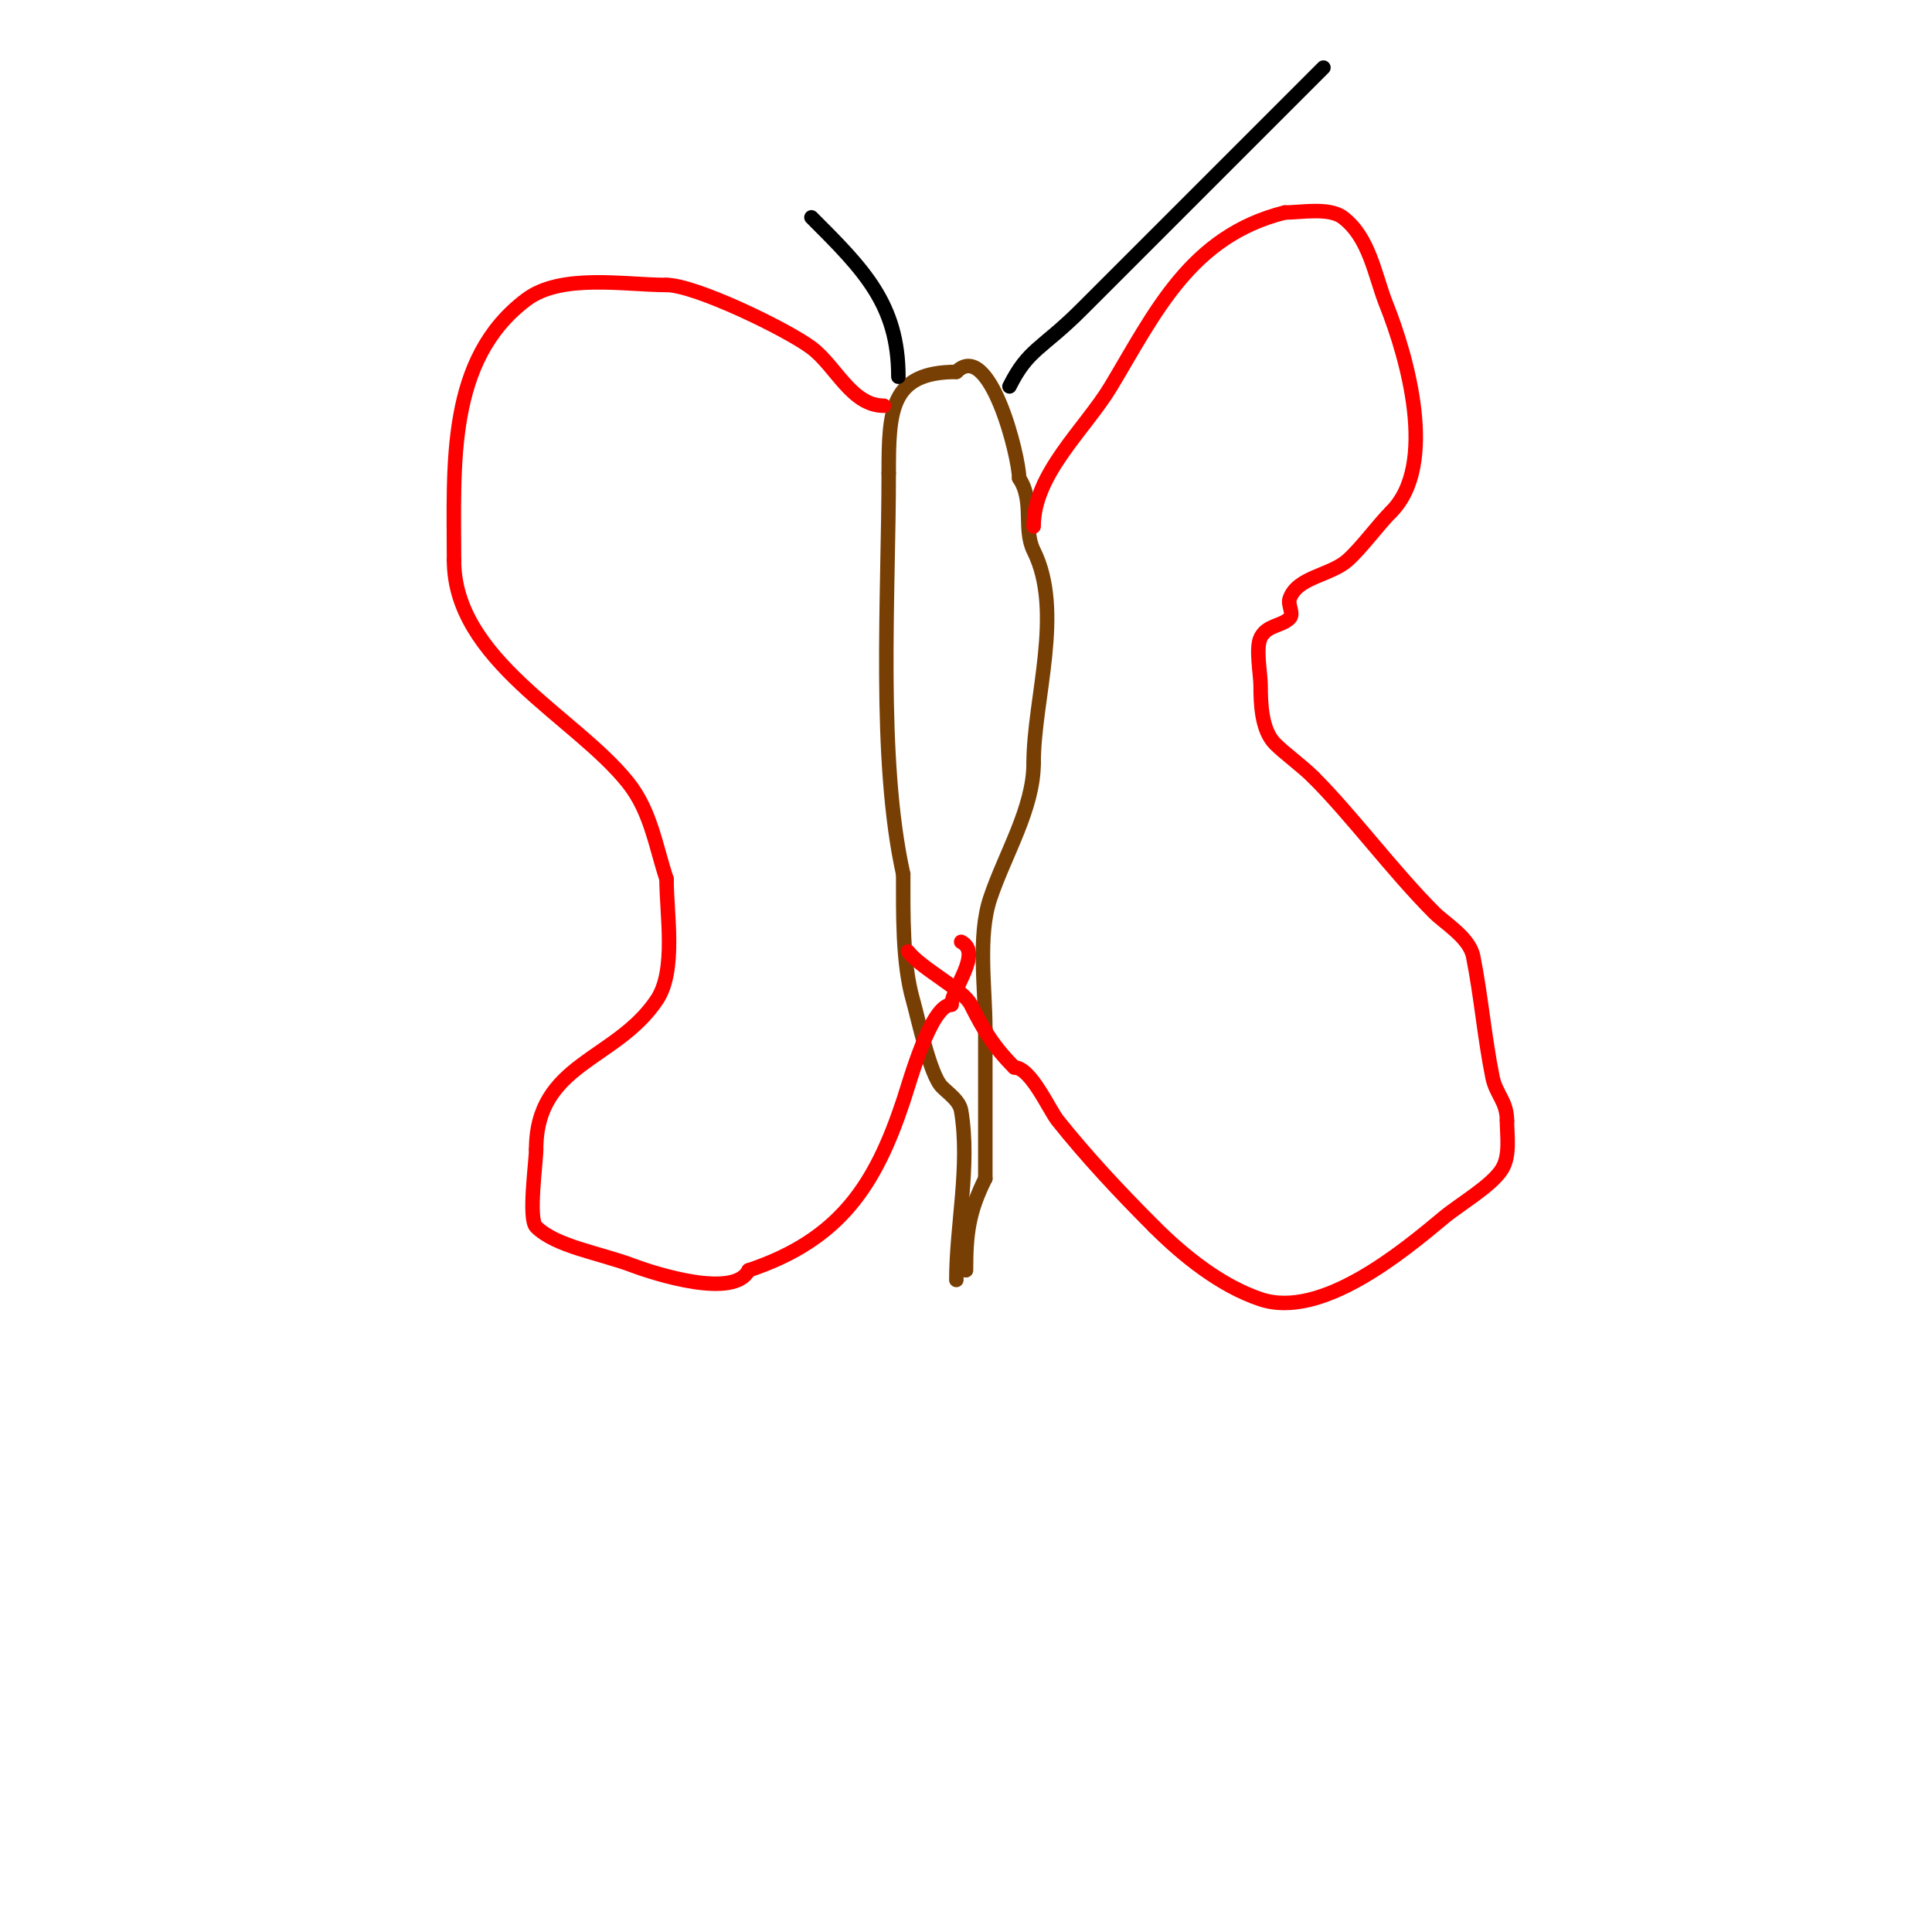 <svg viewBox='0 0 400 400' version='1.1' xmlns='http://www.w3.org/2000/svg' xmlns:xlink='http://www.w3.org/1999/xlink'><g fill='none' stroke='#783f04' stroke-width='3' stroke-linecap='round' stroke-linejoin='round'><path d='M198,265c0,-11.286 2.9,-23.597 1,-35c-0.351,-2.105 -2.491,-3.491 -4,-5c-2.476,-2.476 -4.948,-14.317 -6,-18c-2.19,-7.664 -2,-17.938 -2,-26'/><path d='M187,181c-5.311,-23.898 -3,-57.834 -3,-83'/><path d='M184,98c0,-12.992 0.302,-21 14,-21'/><path d='M198,77c6.907,-6.907 13,17.534 13,22'/><path d='M211,99c3.177,4.765 0.764,10.529 3,15c6.295,12.59 0,30.697 0,44'/><path d='M214,158c0,9.363 -5.985,18.954 -9,28c-2.622,7.866 -1,18.578 -1,27'/><path d='M204,213c0,10.333 0,20.667 0,31'/><path d='M204,244c-3.411,6.823 -4,11.345 -4,19'/></g>
<g fill='none' stroke='#ff0000' stroke-width='3' stroke-linecap='round' stroke-linejoin='round'><path d='M214,109c0,-10.918 10.742,-20.237 16,-29c9.188,-15.313 16.485,-31.121 36,-36'/><path d='M266,44c3.239,0 9.163,-1.128 12,1c5.586,4.189 6.66,12.151 9,18c4.297,10.744 10.785,33.215 1,43'/><path d='M288,106c-2.649,2.649 -6.124,7.444 -9,10c-3.593,3.194 -10.48,3.439 -12,8c-0.422,1.265 0.943,3.057 0,4c-1.655,1.655 -4.695,1.39 -6,4c-1.079,2.158 0,7.578 0,10c0,3.675 0.181,9.181 3,12c2.136,2.136 5.444,4.444 8,7'/><path d='M272,161c7.926,7.926 16.393,19.393 25,28c2.118,2.118 7.228,5.138 8,9c1.649,8.243 2.297,16.484 4,25c0.726,3.628 3,4.954 3,9'/><path d='M312,232c0,3.12 0.703,7.162 -1,10c-2.073,3.455 -8.767,7.305 -12,10c-8.533,7.111 -25.407,21.198 -38,17c-8.201,-2.734 -15.959,-8.959 -22,-15'/><path d='M239,254c-7.521,-7.521 -14.093,-14.616 -20,-22c-1.799,-2.248 -5.577,-11 -9,-11'/><path d='M210,221c-4.293,-4.293 -6.447,-7.895 -9,-13c-1.572,-3.145 -10.028,-7.284 -13,-11'/><path d='M183,84c-6.71,0 -9.894,-8.17 -15,-12c-5.07,-3.803 -24.05,-13 -30,-13'/><path d='M138,59c-8.599,0 -21.762,-2.429 -29,3c-16.561,12.421 -15,34.196 -15,54'/><path d='M94,116c0,20.622 25.058,32.322 36,46c4.776,5.97 5.758,13.273 8,20'/><path d='M138,182c0,7.306 2.062,18.907 -2,25c-8.444,12.666 -25,13.054 -25,31'/><path d='M111,238c0,2.577 -1.683,14.316 0,16c4.069,4.069 12.98,5.368 20,8c4.823,1.809 21.03,6.941 24,1'/><path d='M155,263c19.008,-6.336 26.256,-17.767 32,-35c1.372,-4.116 5.716,-20 10,-20'/><path d='M197,208c0,-3.15 6.494,-10.753 2,-13'/></g>
<g fill='none' stroke='#000000' stroke-width='3' stroke-linecap='round' stroke-linejoin='round'><path d='M209,80c3.92,-7.84 6.594,-7.594 15,-16c16.581,-16.581 33.554,-33.554 50,-50'/><path d='M186,78c0,-15.049 -7.193,-22.193 -18,-33'/></g>
</svg>